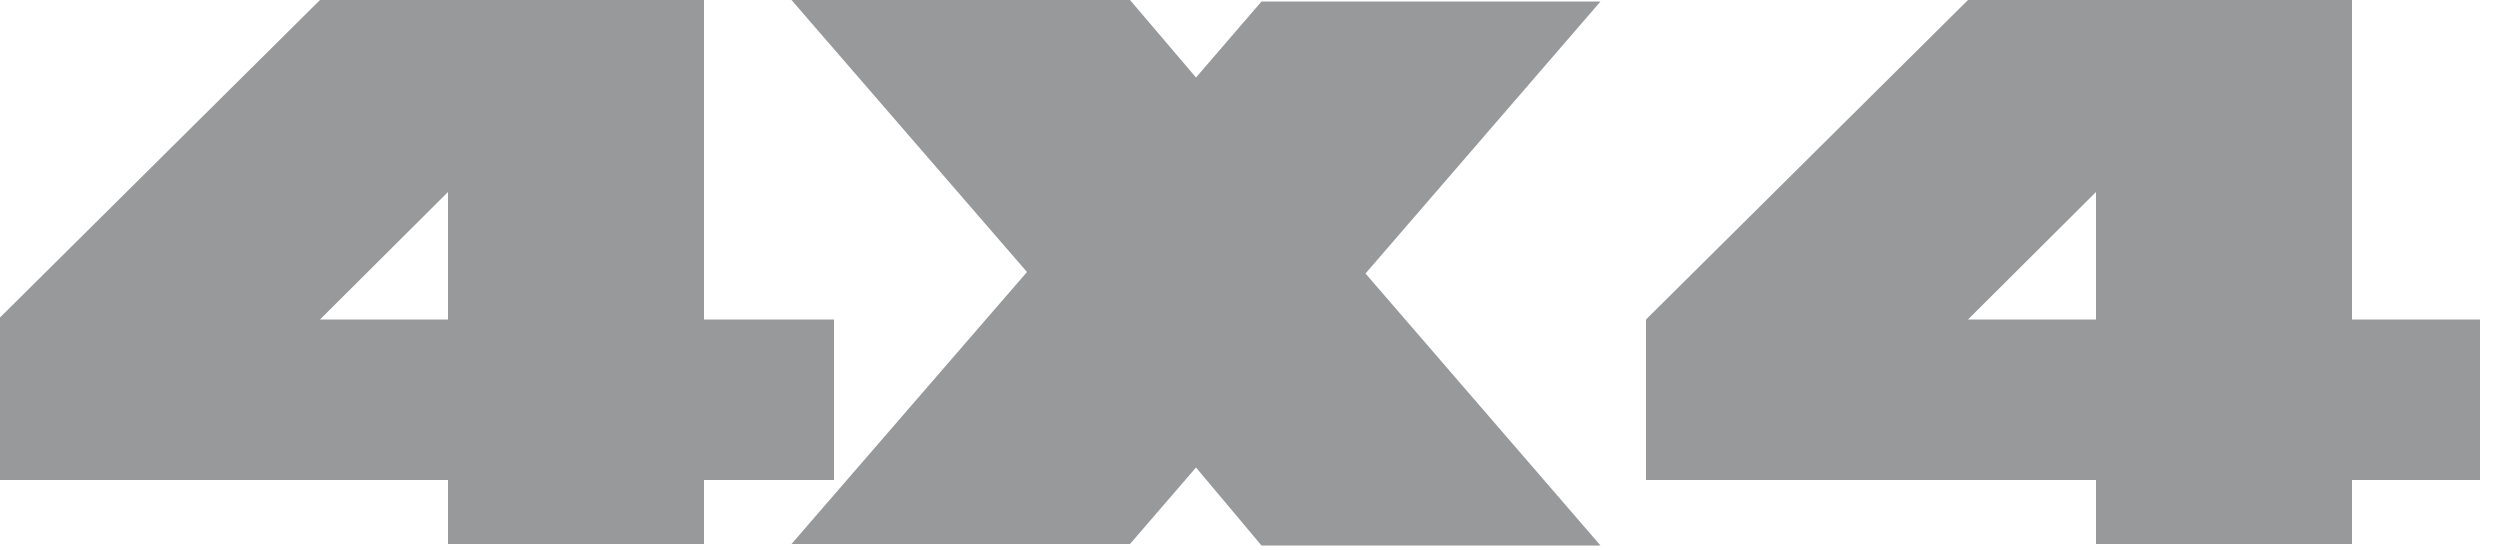 <svg width="50" height="11" viewBox="0 0 50 11" fill="none" xmlns="http://www.w3.org/2000/svg">
<path d="M41.92 6.39V3.84L39.36 6.39H41.92ZM47.04 0V6.39H49.6V9.6H47.04V10.88H41.92V9.6H32.92V6.39L39.36 0H47.04ZM22.6 10.88H15.83L20.54 5.44L15.83 0H22.6L23.92 1.55L25.23 0.03H32.01L27.31 5.47L32.01 10.91H25.23L23.92 9.35L22.6 10.88ZM8.96 6.39V3.84L6.4 6.39H8.96ZM14.08 0V6.39H16.68V9.6H14.08V10.88H8.96V9.6H-0.04V6.39L6.4 0H14.08Z" fill="#97999A"/>
</svg>

